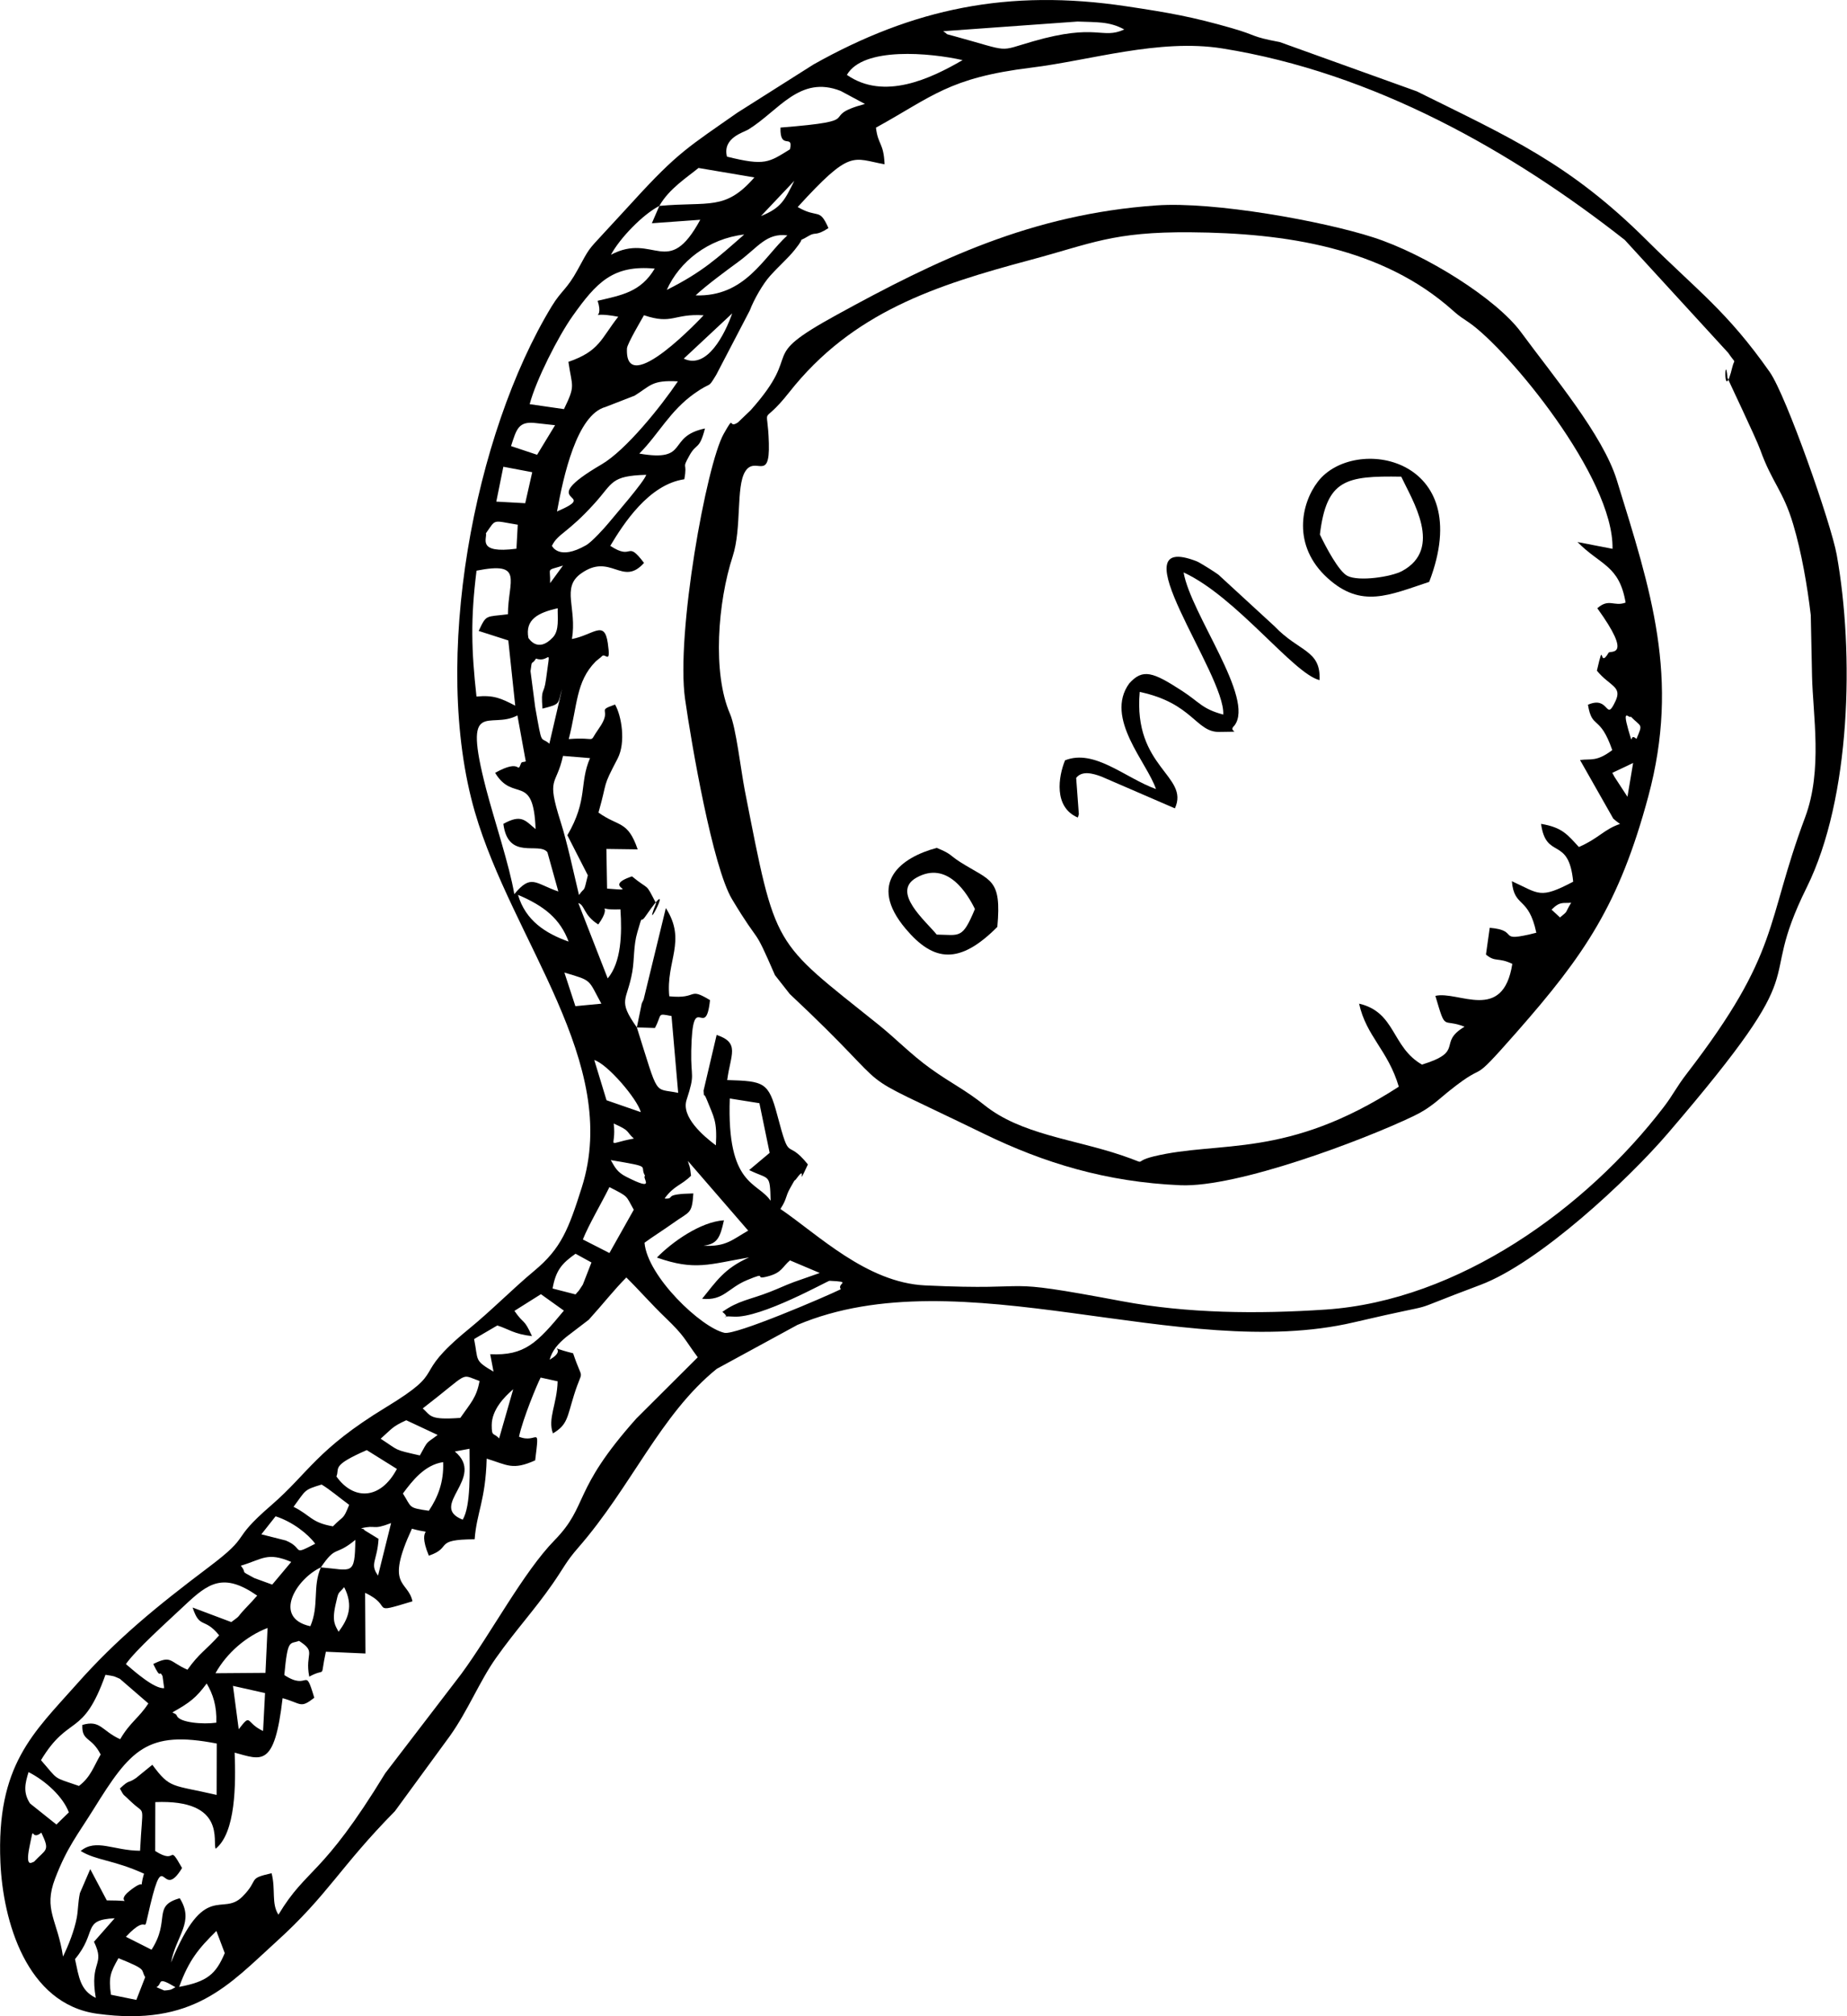 <?xml version="1.0" encoding="UTF-8"?> <svg xmlns="http://www.w3.org/2000/svg" xmlns:xlink="http://www.w3.org/1999/xlink" width="44px" height="48px" viewBox="0 0 44 48"> <!-- Generator: Sketch 52.6 (67491) - http://www.bohemiancoding.com/sketch --> <title>noun_magnifier_858462</title> <desc>Created with Sketch.</desc> <g id="Page-1" stroke="none" stroke-width="1" fill="none" fill-rule="evenodd"> <g id="noun_magnifier_858462" transform="translate(22, 24) scale(-1, 1) translate(-22, -24) " fill="#000000"> <path d="M39.821,47.309 C40.284,47.036 40.114,47.222 40.273,47.309 L40.088,47.388 C39.891,47.376 39.909,47.353 39.821,47.309 Z M41.178,46.619 C41.368,46.956 41.417,47.066 41.357,47.489 L40.752,47.612 L40.541,47.07 C40.659,46.884 40.465,46.904 41.178,46.619 Z M38.646,46.498 L38.845,45.971 C39.262,46.382 39.498,46.658 39.732,47.302 C39.061,47.177 38.857,46.998 38.646,46.498 Z M41.268,45.668 C42.058,45.708 41.668,45.985 42.213,46.641 C42.12,47.067 42.092,47.384 41.718,47.564 C41.873,46.667 41.482,46.806 41.761,46.228 L41.268,45.668 Z M43.015,43.63 C43.291,43.858 43.17,43.343 43.299,43.974 C43.411,44.524 43.206,44.305 43.194,44.327 C42.901,44.013 42.802,44.079 43.015,43.63 Z M42.656,43.437 C42.645,43.423 42.389,43.177 42.36,43.148 C42.497,42.777 42.913,42.395 43.32,42.189 C43.399,42.447 43.458,42.671 43.285,42.935 L42.656,43.437 Z M38.839,42.732 L38.836,41.509 C40.504,41.184 40.893,41.659 41.769,43.069 C42.16,43.696 42.402,43.979 42.687,44.722 C42.974,45.47 42.629,45.706 42.499,46.58 C42.365,46.306 42.226,45.952 42.17,45.65 C42.136,45.457 42.145,45.311 42.097,45.071 L41.85,44.499 L41.456,45.243 C40.649,45.245 41.32,45.337 40.906,45.011 C40.467,44.664 40.712,45.093 40.569,44.607 C41.298,44.276 41.704,44.295 42.078,44.067 C41.713,43.763 41.295,44.059 40.663,44.061 C40.605,42.9 40.528,43.223 40.852,42.917 C40.87,42.899 40.905,42.869 40.924,42.851 C41.073,42.7 41.033,42.784 41.144,42.58 C40.9,42.349 40.974,42.475 40.758,42.329 L40.371,42.014 C39.943,42.592 39.916,42.482 38.839,42.732 Z M38.847,41.012 C38.832,40.615 38.928,40.329 39.076,40.079 C39.329,40.421 39.481,40.536 39.893,40.767 C39.858,40.795 39.809,40.793 39.786,40.849 C39.721,41.011 39.166,41.057 38.847,41.012 Z M40.466,40.554 L41.144,39.968 C41.308,39.898 41.235,39.913 41.488,39.872 C42.031,41.392 42.353,40.795 43.024,41.905 C42.591,42.398 42.765,42.295 42.119,42.518 C41.836,42.303 41.77,42.055 41.602,41.77 C41.822,41.335 42.054,41.466 42.039,41.066 C41.606,40.937 41.578,41.207 41.137,41.406 C40.9,40.998 40.689,40.9 40.466,40.554 Z M38.313,41.168 C38.002,40.766 38.157,41.015 37.733,41.21 L37.686,40.307 L38.45,40.136 L38.313,41.168 Z M37.626,38.757 C38.137,38.955 38.597,39.351 38.867,39.835 L37.676,39.826 L37.626,38.757 Z M35.801,37.786 C35.955,37.97 35.927,37.852 36.008,38.211 C36.099,38.62 36.006,38.705 35.935,38.847 C35.706,38.548 35.574,38.23 35.801,37.786 Z M37.873,37.987 C38.68,37.427 39.038,37.689 39.603,38.221 C40.061,38.651 40.764,39.28 41.001,39.617 C40.796,39.792 40.325,40.21 40.089,40.191 L40.128,39.903 C40.221,39.724 40.152,40.029 40.349,39.615 C39.904,39.396 39.975,39.56 39.534,39.751 C39.254,39.356 39.099,39.29 38.779,38.933 C39.136,38.491 39.241,38.793 39.411,38.271 L38.49,38.617 C38.245,38.439 38.374,38.525 38.169,38.308 C38.044,38.176 37.972,38.101 37.873,37.987 Z M37.062,37.185 C37.636,36.942 37.744,37.12 38.263,37.275 C38.084,37.499 38.333,37.357 37.941,37.57 C37.935,37.574 37.571,37.704 37.515,37.725 L37.062,37.185 Z M36.356,37.315 C36.945,37.587 37.513,38.518 36.607,38.716 C36.393,38.222 36.559,37.78 36.356,37.315 Z M36.356,37.315 C35.609,37.377 35.547,37.529 35.535,36.66 C36.026,37.066 35.985,36.769 36.356,37.315 Z M36.491,36.752 C36.664,36.517 37.034,36.227 37.435,36.099 L37.774,36.528 L37.192,36.675 C36.737,36.864 37.071,37.051 36.491,36.752 Z M34.982,36.636 C35.013,37.167 35.2,37.228 34.994,37.51 L34.683,36.26 C35.152,36.44 35.014,36.292 35.398,36.385 C35.371,36.4 35.329,36.393 35.318,36.43 L34.982,36.636 Z M35.682,35.826 C35.938,35.637 36.137,35.465 36.338,35.343 C36.77,35.472 36.71,35.474 37.007,35.873 C36.598,36.076 36.589,36.248 36.069,36.338 C35.803,36.067 35.831,36.196 35.682,35.826 Z M34.402,35.556 C34.186,35.893 34.29,35.894 33.784,35.967 C33.569,35.646 33.424,35.282 33.443,34.809 C33.884,34.873 34.179,35.256 34.402,35.556 Z M35.263,34.523 C36.128,34.901 35.901,34.95 35.986,35.15 C35.58,35.722 34.938,35.712 34.545,34.971 L35.263,34.523 Z M32.977,36.179 C32.779,35.845 32.813,35.014 32.815,34.491 L33.165,34.556 C32.41,35.182 33.813,35.853 32.977,36.179 Z M34.932,34.252 C34.482,34.541 34.642,34.505 33.998,34.65 C33.786,34.266 33.867,34.385 33.574,34.162 L34.322,33.812 C34.663,33.969 34.648,34.001 34.932,34.252 Z M32.11,34.245 L31.774,33.075 C31.983,33.25 32.286,33.565 32.286,33.928 C32.287,34.218 32.243,34.097 32.11,34.245 Z M33.034,33.756 C32.783,33.394 32.649,33.275 32.576,32.878 C33.06,32.709 32.778,32.645 33.929,33.53 C33.731,33.708 33.774,33.81 33.034,33.756 Z M30.827,34.125 C30.96,33.778 30.728,33.422 30.716,32.885 L31.121,32.796 C31.207,32.963 31.542,33.767 31.636,34.204 C31.197,34.386 31.141,33.869 31.251,34.767 C31.789,35.009 31.912,34.878 32.406,34.726 C32.434,35.725 32.643,35.998 32.693,36.646 C33.694,36.65 33.206,36.842 33.784,37.036 C34.115,36.244 33.542,36.572 34.187,36.394 C34.838,37.8 34.281,37.616 34.174,38.123 C35.243,38.445 34.595,38.251 35.302,37.921 L35.294,39.365 L36.237,39.323 C36.389,40.016 36.202,39.681 36.633,39.916 C36.743,39.345 36.448,39.342 36.876,39.065 C37.098,39.149 37.145,38.998 37.227,39.878 C36.625,40.274 36.751,39.624 36.513,40.419 C36.853,40.683 36.811,40.555 37.268,40.429 C37.461,42.102 37.773,41.895 38.41,41.726 C38.382,42.474 38.382,43.626 38.862,44.013 C38.944,43.861 38.6,42.833 40.3,42.903 L40.303,44.067 C39.755,44.416 40.017,43.848 39.663,44.472 C40.154,45.286 40.081,43.938 40.419,45.348 C40.638,46.265 40.378,45.442 41.001,46.109 L40.39,46.417 C39.932,45.71 40.38,45.376 39.718,45.192 C39.359,45.758 39.804,46.074 39.926,46.723 C39.124,44.76 38.71,45.64 38.226,45.154 C37.806,44.733 38.128,44.731 37.53,44.596 C37.429,44.986 37.54,45.319 37.367,45.583 C36.684,44.448 36.343,44.707 34.822,42.215 L33.009,39.849 C32.305,38.892 31.531,37.428 30.791,36.671 C29.966,35.826 30.392,35.509 28.84,33.77 L27.378,32.313 C27.712,31.861 27.676,31.825 28.144,31.374 C28.49,31.042 28.758,30.73 29.079,30.413 C29.387,30.723 29.604,31.011 29.974,31.419 L30.509,31.828 C30.716,31.998 30.846,32.156 30.907,32.371 C30.395,32.076 31.142,32.019 30.347,32.218 C30.101,32.956 30.106,32.511 30.325,33.21 C30.493,33.751 30.479,33.917 30.827,34.125 Z M32.243,32.655 L32.322,32.24 C31.505,32.28 31.208,31.977 30.567,31.202 L31.114,30.811 L31.745,31.208 C31.512,31.547 31.526,31.369 31.327,31.809 C31.757,31.762 31.895,31.635 32.153,31.556 L32.706,31.879 C32.602,32.397 32.711,32.382 32.243,32.655 Z M30.289,30.816 C30.191,30.694 30.26,30.807 30.115,30.582 L29.91,30.056 L30.289,29.848 C30.613,30.076 30.76,30.242 30.836,30.676 L30.289,30.816 Z M28.902,28.801 C29.098,28.454 29.015,28.5 29.482,28.262 C29.679,28.659 29.974,29.156 30.115,29.508 L29.482,29.831 L28.902,28.801 Z M28.633,27.991 C28.785,27.743 28.42,27.791 29.45,27.619 C29.35,27.792 29.298,27.905 29.085,28.014 C28.341,28.393 28.72,28.038 28.633,27.991 Z M27.613,27.639 C27.565,27.825 27.573,27.692 27.538,27.991 C27.775,28.226 27.94,28.22 28.167,28.531 C28.148,28.538 28.114,28.536 28.105,28.535 C27.932,28.521 28.192,28.427 27.483,28.412 C27.515,28.912 27.568,28.835 27.96,29.115 C28.182,29.274 28.468,29.454 28.646,29.586 C28.579,30.386 27.299,31.607 26.741,31.731 C26.478,31.789 24.36,30.883 23.97,30.693 C24.074,30.544 23.675,30.518 24.239,30.492 C24.279,30.49 25.876,31.39 26.522,31.345 C26.955,31.314 26.536,31.438 26.791,31.232 C26.407,30.958 26.136,30.944 25.658,30.756 C25.406,30.657 25.319,30.609 25.082,30.52 L24.471,30.306 L25.181,30.006 C25.368,30.164 25.37,30.296 25.702,30.385 C26.089,30.489 25.658,30.248 26.204,30.476 C26.667,30.669 26.76,30.971 27.274,30.92 C26.94,30.512 26.751,30.199 26.154,29.935 C27.102,30.095 27.438,30.26 28.351,29.939 C27.997,29.576 27.318,29.088 26.754,29.052 C26.846,29.473 26.914,29.616 27.242,29.657 C26.7,29.687 26.55,29.508 26.176,29.298 L27.613,27.639 Z M29.38,26.748 C29.307,27.357 29.618,27.237 28.9,27.106 C29.105,26.922 28.968,26.932 29.38,26.748 Z M26.615,26.152 C26.69,28.252 25.946,28.128 25.642,28.588 C25.658,27.925 25.67,28.094 26.153,27.856 L25.665,27.446 L25.909,26.264 L26.615,26.152 Z M28.734,26.477 C28.82,26.16 29.528,25.332 29.843,25.236 L29.551,26.194 L28.734,26.477 Z M28.829,24.46 C28.291,26.163 28.44,25.891 27.844,26.018 L28.003,24.189 C28.36,24.12 28.218,24.135 28.398,24.474 L28.829,24.46 Z M29.674,23.895 C29.998,23.305 29.881,23.354 30.555,23.154 L30.293,23.954 L29.674,23.895 Z M29.748,22.009 C30.109,21.781 30.06,21.551 30.223,21.499 L29.523,23.293 C29.2,22.907 29.18,22.238 29.22,21.649 C29.927,21.679 29.346,21.451 29.748,22.009 Z M30.454,22.417 C30.656,21.878 31.027,21.572 31.66,21.304 C31.48,21.918 31.001,22.223 30.454,22.417 Z M31.241,19.739 C31.29,18.379 31.77,19.121 32.205,18.399 C31.554,18.035 31.696,18.451 31.587,18.171 C31.571,18.13 31.52,18.149 31.475,18.126 L31.674,17.032 C32.336,17.387 32.996,16.566 32.419,18.784 C32.228,19.518 31.864,20.6 31.748,21.287 C31.343,20.799 31.258,21.032 30.699,21.224 L30.959,20.29 C31.16,20.032 31.896,20.495 32.009,19.614 C31.58,19.376 31.492,19.53 31.241,19.739 Z M30.484,19.885 C29.987,19.037 30.205,18.646 29.944,18.049 L30.588,17.996 C30.75,18.736 30.993,18.47 30.643,19.57 C30.486,20.062 30.339,20.757 30.207,21.308 C30.052,21.086 30.107,21.298 29.996,20.839 L30.484,19.885 Z M30.609,16.399 C30.72,16.767 30.631,16.757 31.077,16.87 C31.118,16.349 31.045,16.57 30.993,16.175 C30.879,15.3 30.89,15.801 31.23,15.679 C31.348,15.859 31.321,15.672 31.362,15.978 L31.251,16.832 C31.077,17.808 31.136,17.512 30.913,17.705 L30.609,16.399 Z M30.714,14.481 C31.178,14.586 31.497,14.745 31.412,15.189 C31.404,15.192 31.193,15.563 30.828,15.173 C30.672,15.006 30.72,14.708 30.714,14.481 Z M32.597,15.021 C32.407,14.62 32.438,14.692 31.9,14.624 C31.896,13.821 31.504,13.359 32.648,13.586 C32.792,14.739 32.771,15.478 32.649,16.583 C32.243,16.544 32.069,16.622 31.726,16.8 L31.891,15.247 L32.597,15.021 Z M30.895,13.883 L30.589,13.465 C31.008,13.6 30.881,13.489 30.895,13.883 Z M31.666,12.492 C32.283,12.392 32.174,12.343 32.424,12.696 C32.388,12.814 32.652,13.189 31.697,13.063 L31.666,12.492 Z M32.009,11.112 L32.177,11.942 L31.488,11.98 L31.321,11.242 L32.009,11.112 Z M30.852,12.995 C30.848,12.997 30.691,13.356 30.034,12.978 C29.901,12.901 29.602,12.574 29.495,12.443 C29.377,12.296 28.657,11.474 28.605,11.304 C29.456,11.329 29.393,11.494 29.828,11.975 C30.484,12.703 30.709,12.698 30.852,12.995 Z M31.826,10.62 L31.205,10.827 L30.777,10.123 L31.23,10.073 C31.65,10.02 31.694,10.213 31.826,10.62 Z M30.731,12.177 C29.629,11.703 31.348,12.038 29.666,11.054 C29.089,10.716 28.26,9.685 27.851,9.079 C28.476,9.045 28.5,9.183 28.881,9.419 L29.573,9.688 C30.262,9.873 30.579,11.346 30.731,12.177 Z M27.711,8.538 C27.158,8.805 26.731,7.956 26.557,7.461 L27.711,8.538 Z M28.659,7.505 C28.714,7.604 29.058,8.184 29.064,8.294 C29.124,9.54 27.24,7.507 27.238,7.506 C27.957,7.461 27.975,7.735 28.659,7.505 Z M29.763,7.161 C29.194,7.026 28.741,6.959 28.403,6.395 C29.39,6.303 29.783,6.713 30.358,7.523 C30.704,8.01 31.231,9.051 31.382,9.622 L30.565,9.74 C30.282,9.158 30.372,9.226 30.459,8.615 C29.712,8.357 29.685,8.063 29.272,7.541 C30.099,7.384 29.583,7.715 29.763,7.161 Z M28.116,6.902 C27.269,6.478 26.907,6.141 26.271,5.583 C27.131,5.683 27.817,6.232 28.116,6.902 Z M27.429,7.032 C26.247,7.072 25.814,6.126 25.243,5.604 C25.742,5.539 25.943,5.889 26.402,6.226 C26.69,6.438 27.171,6.79 27.429,7.032 Z M28.293,4.902 C28.693,5.11 29.232,5.669 29.446,6.065 C28.415,5.52 28.095,6.662 27.318,5.232 L28.471,5.315 L28.293,4.902 Z M25.872,5.144 C25.384,4.948 25.303,4.757 25.078,4.305 L25.872,5.144 Z M28.293,4.902 C27.105,4.794 26.724,5.023 26.029,4.224 L27.36,3.999 C27.627,4.219 28.063,4.494 28.293,4.902 Z M28.829,24.46 L28.712,23.891 C28.7,23.859 28.681,23.828 28.668,23.797 L28.138,21.619 C27.634,22.403 28.141,22.879 28.056,23.719 C27.356,23.791 27.621,23.488 27.086,23.81 C27.192,24.82 27.501,23.495 27.533,25.012 C27.547,25.692 27.432,25.534 27.644,26.185 C27.776,26.59 27.247,27.043 26.946,27.268 C26.912,26.677 26.998,26.597 27.155,26.197 C27.271,25.904 27.213,26.255 27.239,25.963 L26.928,24.639 C26.364,24.826 26.597,25.108 26.676,25.713 C25.797,25.74 25.693,25.76 25.486,26.538 C25.164,27.751 25.292,27.057 24.754,27.721 C25.051,28.362 24.759,27.699 25.01,28.038 C25.124,28.192 24.998,27.968 25.175,28.282 C25.3,28.504 25.245,28.531 25.409,28.782 C24.515,29.389 23.357,30.535 21.962,30.602 C19.07,30.739 20.433,30.385 17.266,30.979 C15.724,31.268 14.056,31.287 12.417,31.177 C9.253,30.963 6.207,28.763 4.363,26.352 C4.134,26.052 4.078,25.901 3.812,25.554 C1.576,22.651 1.954,22.013 0.997,19.456 C0.576,18.33 0.813,17.02 0.833,16.095 L0.863,14.644 C0.946,13.945 1.083,13.149 1.282,12.482 C1.522,11.675 1.786,11.493 2.068,10.705 C2.172,10.416 2.845,9.018 2.847,8.991 C2.908,8.321 2.958,9.674 2.729,8.73 C2.679,8.525 2.633,8.69 2.831,8.399 L5.294,5.712 C7.983,3.6 11.275,1.729 14.883,1.153 C16.386,0.914 18.028,1.439 19.437,1.611 C21.403,1.853 21.785,2.298 23.133,3.039 C23.081,3.463 22.951,3.388 22.927,3.911 C23.698,3.774 23.724,3.533 24.997,4.929 C24.501,5.216 24.486,4.93 24.264,5.43 C24.578,5.634 24.56,5.512 24.733,5.615 C25.079,5.823 24.744,5.545 25.07,5.951 C25.246,6.168 25.405,6.292 25.657,6.571 C25.823,6.755 26.039,7.128 26.138,7.391 L26.939,8.926 C27.155,9.279 27.025,9.063 27.453,9.365 C28.046,9.784 28.302,10.327 28.77,10.799 C27.553,11.008 28.135,10.396 27.206,10.201 C27.341,10.725 27.407,10.536 27.577,10.846 C27.772,11.198 27.616,10.97 27.698,11.41 C28.548,11.533 29.154,12.481 29.462,12.995 C28.903,13.362 29.088,12.835 28.658,13.401 C29.174,13.982 29.453,13.142 30.166,13.659 C30.631,13.997 30.251,14.474 30.375,15.213 C29.858,15.114 29.603,14.748 29.521,15.309 C29.441,15.855 29.582,15.53 29.661,15.623 C29.686,15.652 29.786,15.723 29.814,15.752 C30.282,16.231 30.241,16.781 30.451,17.595 C29.72,17.54 30.009,17.73 29.733,17.343 C29.385,16.852 29.83,16.942 29.348,16.773 C29.193,17.041 29.087,17.676 29.287,18.06 C29.667,18.786 29.514,18.541 29.743,19.345 C29.262,19.691 29.047,19.526 28.809,20.221 L29.554,20.211 L29.538,21.155 C28.666,21.225 29.715,21.123 28.945,20.864 C28.51,21.221 28.64,20.985 28.371,21.506 C28.745,22.439 27.816,20.646 28.625,21.817 C28.763,22.017 28.673,21.7 28.816,22.192 C28.913,22.518 28.884,22.834 28.938,23.14 C29.061,23.841 29.301,23.791 28.829,24.46 Z M26.682,3.729 C25.769,3.957 25.685,3.864 25.181,3.555 C25.094,3.168 25.424,3.595 25.407,3.037 C23.251,2.866 24.577,2.794 23.395,2.475 L23.973,2.165 C24.951,1.78 25.448,2.639 26.174,3.084 C26.285,3.153 26.794,3.28 26.682,3.729 Z M23.825,1.783 C22.941,2.398 21.835,1.876 21.069,1.431 C21.835,1.258 23.437,1.106 23.825,1.783 Z M17.217,0.702 C17.573,0.505 17.886,0.532 18.331,0.513 L21.531,0.743 C21.382,0.84 21.533,0.789 21.264,0.862 C19.884,1.24 20.254,1.232 19.389,0.984 C17.857,0.544 17.755,0.947 17.217,0.702 Z M17.166,0.15 C16.139,0.304 15.597,0.4 14.653,0.671 C14.022,0.853 14.226,0.867 13.511,1.002 L10.248,2.175 C8.04,3.27 6.612,3.887 4.769,5.721 C3.557,6.927 2.862,7.403 1.84,8.858 C1.446,9.421 0.377,12.471 0.245,13.207 C-0.175,15.545 -0.095,18.998 0.96,21.128 C2.241,23.715 0.581,22.688 4.271,26.986 C5.213,28.083 7.331,30.065 8.736,30.591 C10.817,31.369 9.33,30.915 11.749,31.481 C15.875,32.447 21.111,29.902 25.003,31.542 L26.925,32.588 C28.266,33.671 28.955,35.39 30.223,36.843 C30.521,37.185 30.557,37.306 30.835,37.706 C31.284,38.351 31.704,38.794 32.182,39.469 C32.567,40.009 32.853,40.727 33.281,41.327 L34.592,43.119 C35.904,44.45 36.18,45.106 37.415,46.224 C38.546,47.249 39.389,48.257 41.686,47.941 C43.376,47.708 43.93,45.722 43.99,44.341 C44.092,42.017 43.2,41.253 42.173,40.095 C41.222,39.022 40.279,38.252 39.03,37.311 C37.948,36.496 38.574,36.731 37.537,35.835 C36.641,35.059 36.463,34.512 34.808,33.505 C33.263,32.566 34.276,32.823 32.838,31.645 C32.272,31.182 31.805,30.698 31.268,30.251 C30.629,29.72 30.454,29.258 30.141,28.271 C29.196,25.298 31.794,22.408 32.688,19.328 C33.736,15.713 32.704,10.327 30.856,7.291 C30.624,6.91 30.5,6.899 30.24,6.424 C29.953,5.899 30,5.967 29.625,5.56 C29.355,5.266 29.171,5.071 28.912,4.787 C27.859,3.632 27.594,3.495 26.436,2.684 L24.619,1.534 C22.249,0.204 19.981,-0.273 17.166,0.15 Z" id="Shape" fill-rule="nonzero"></path> <path d="M6.837,21.842 C6.622,21.663 6.738,21.766 6.571,21.491 C6.76,21.512 6.829,21.446 7.038,21.656 L6.837,21.842 Z M5.23,18.969 L5.095,18.164 L5.591,18.399 C5.574,18.432 5.55,18.475 5.538,18.497 L5.23,18.969 Z M5.016,17.592 C4.856,17.216 4.898,17.319 5.151,17.06 C5.184,17.122 5.364,16.828 5.21,17.373 C5.074,17.845 5.199,17.416 5.016,17.592 Z M5.586,13.066 C5.55,11.37 8.075,8.322 9.003,7.68 C9.151,7.578 9.226,7.54 9.391,7.391 C11.066,5.893 13.373,5.548 15.636,5.53 C17.495,5.515 17.995,5.799 19.468,6.192 C21.709,6.792 23.693,7.43 25.198,9.338 C25.903,10.232 25.713,9.524 25.684,10.553 C25.658,11.494 26.01,10.837 26.25,11.229 C26.47,11.589 26.326,12.571 26.546,13.247 C26.899,14.327 27.034,16.021 26.609,16.996 C26.466,17.324 26.35,18.337 26.258,18.812 C25.507,22.639 25.611,22.36 23.078,24.39 C22.649,24.734 22.297,25.106 21.834,25.438 C21.34,25.793 21.005,25.944 20.551,26.308 C19.675,27.01 18.435,27.115 17.276,27.506 C16.582,27.74 17.07,27.667 16.517,27.531 C14.934,27.147 13.353,27.602 10.677,25.871 C10.937,24.996 11.452,24.674 11.623,23.894 C10.745,24.099 10.854,24.927 10.125,25.345 C9.087,25.026 9.77,24.836 9.111,24.443 C9.652,24.23 9.547,24.584 9.806,23.709 C9.26,23.58 8.194,24.359 7.973,22.947 C8.312,22.784 8.377,22.916 8.601,22.725 L8.511,22.088 C7.76,22.151 8.399,22.457 7.401,22.206 C7.587,21.322 7.927,21.626 7.984,20.979 C7.326,21.279 7.324,21.411 6.523,20.991 C6.628,19.887 7.169,20.487 7.288,19.614 C6.78,19.699 6.661,19.87 6.387,20.165 C5.905,19.953 5.791,19.746 5.408,19.616 C5.434,19.593 5.474,19.568 5.491,19.554 C5.506,19.539 5.549,19.507 5.568,19.489 L6.36,18.094 C6.097,18.058 5.971,18.143 5.592,17.858 C5.891,16.998 6.072,17.382 6.171,16.778 C5.649,16.547 5.757,17.213 5.514,16.689 C5.35,16.337 5.657,16.337 5.958,15.967 C5.771,15.162 5.922,15.957 5.679,15.539 C5.643,15.479 5.085,15.677 5.948,14.481 C5.671,14.235 5.552,14.449 5.274,14.346 C5.426,13.453 5.874,13.46 6.421,12.904 L5.586,13.066 Z M27.68,16.643 C27.9,15.095 27.173,11.058 26.759,10.328 C26.48,9.835 26.668,10.225 26.42,10.056 L26.117,9.766 C24.795,8.285 26.042,8.579 24.064,7.494 C21.699,6.196 19.433,5.099 16.449,4.89 C15.081,4.794 12.488,5.263 11.286,5.651 C10.042,6.051 8.349,7.113 7.761,7.915 C7.006,8.944 5.815,10.353 5.483,11.432 C4.676,14.048 3.972,16.138 4.735,18.966 C5.429,21.537 6.247,22.729 7.875,24.579 C9.075,25.943 8.484,25.182 9.456,25.956 C9.738,26.179 9.916,26.376 10.328,26.572 C11.533,27.148 14.522,28.275 15.88,28.217 C17.645,28.142 19.13,27.687 20.56,26.992 C24.096,25.272 22.337,26.331 25.186,23.664 L25.539,23.215 C26.087,21.951 25.848,22.595 26.561,21.408 C27.023,20.637 27.528,17.709 27.68,16.643 Z" id="Shape" fill-rule="nonzero"></path> <path d="M12.565,16.192 C13.19,16.039 14.544,14.208 15.804,13.628 C15.629,14.628 14.1,16.628 14.592,17.272 C14.789,17.449 14.292,17.412 14.952,17.425 C15.512,17.436 15.582,16.74 16.849,16.473 C17.009,18.279 15.655,18.464 16.011,19.245 L17.764,18.487 C17.971,18.41 18.225,18.342 18.363,18.52 L18.299,19.389 C18.299,19.372 18.312,19.441 18.325,19.463 C18.906,19.215 18.785,18.482 18.628,18.101 C17.929,17.824 17.204,18.515 16.462,18.786 C16.667,18.161 17.696,17.095 17.1,16.272 C16.777,15.91 16.534,15.998 15.843,16.446 C15.421,16.719 15.366,16.877 14.859,17.012 C14.803,16.048 17.443,12.601 15.487,13.365 C15.414,13.394 15.039,13.631 14.974,13.682 L13.641,14.907 C13.047,15.53 12.532,15.469 12.565,16.192 Z" id="Path"></path> <path d="M12.557,12.725 C12.416,13.023 12.106,13.607 11.901,13.71 C11.627,13.85 10.857,13.733 10.601,13.596 C9.611,13.064 10.358,11.907 10.619,11.348 C11.941,11.326 12.398,11.413 12.557,12.725 Z M9.953,13.853 C10.91,14.169 11.569,14.49 12.37,13.766 C13.23,12.99 13.004,11.977 12.6,11.46 C11.734,10.348 8.81,10.876 9.953,13.853 Z" id="Shape" fill-rule="nonzero"></path> <path d="M21.685,22.25 C21.133,22.258 21.076,22.365 20.775,21.641 C20.946,21.293 21.425,20.473 22.172,20.897 C22.776,21.239 21.944,21.93 21.685,22.25 Z M20.241,22.067 C21.147,22.976 21.76,22.899 22.423,22.114 C23.356,21.01 22.523,20.409 21.685,20.186 C21.324,20.332 21.389,20.356 21.121,20.526 C20.404,20.98 20.135,20.903 20.241,22.067 Z" id="Shape" fill-rule="nonzero"></path> </g> </g> </svg> 